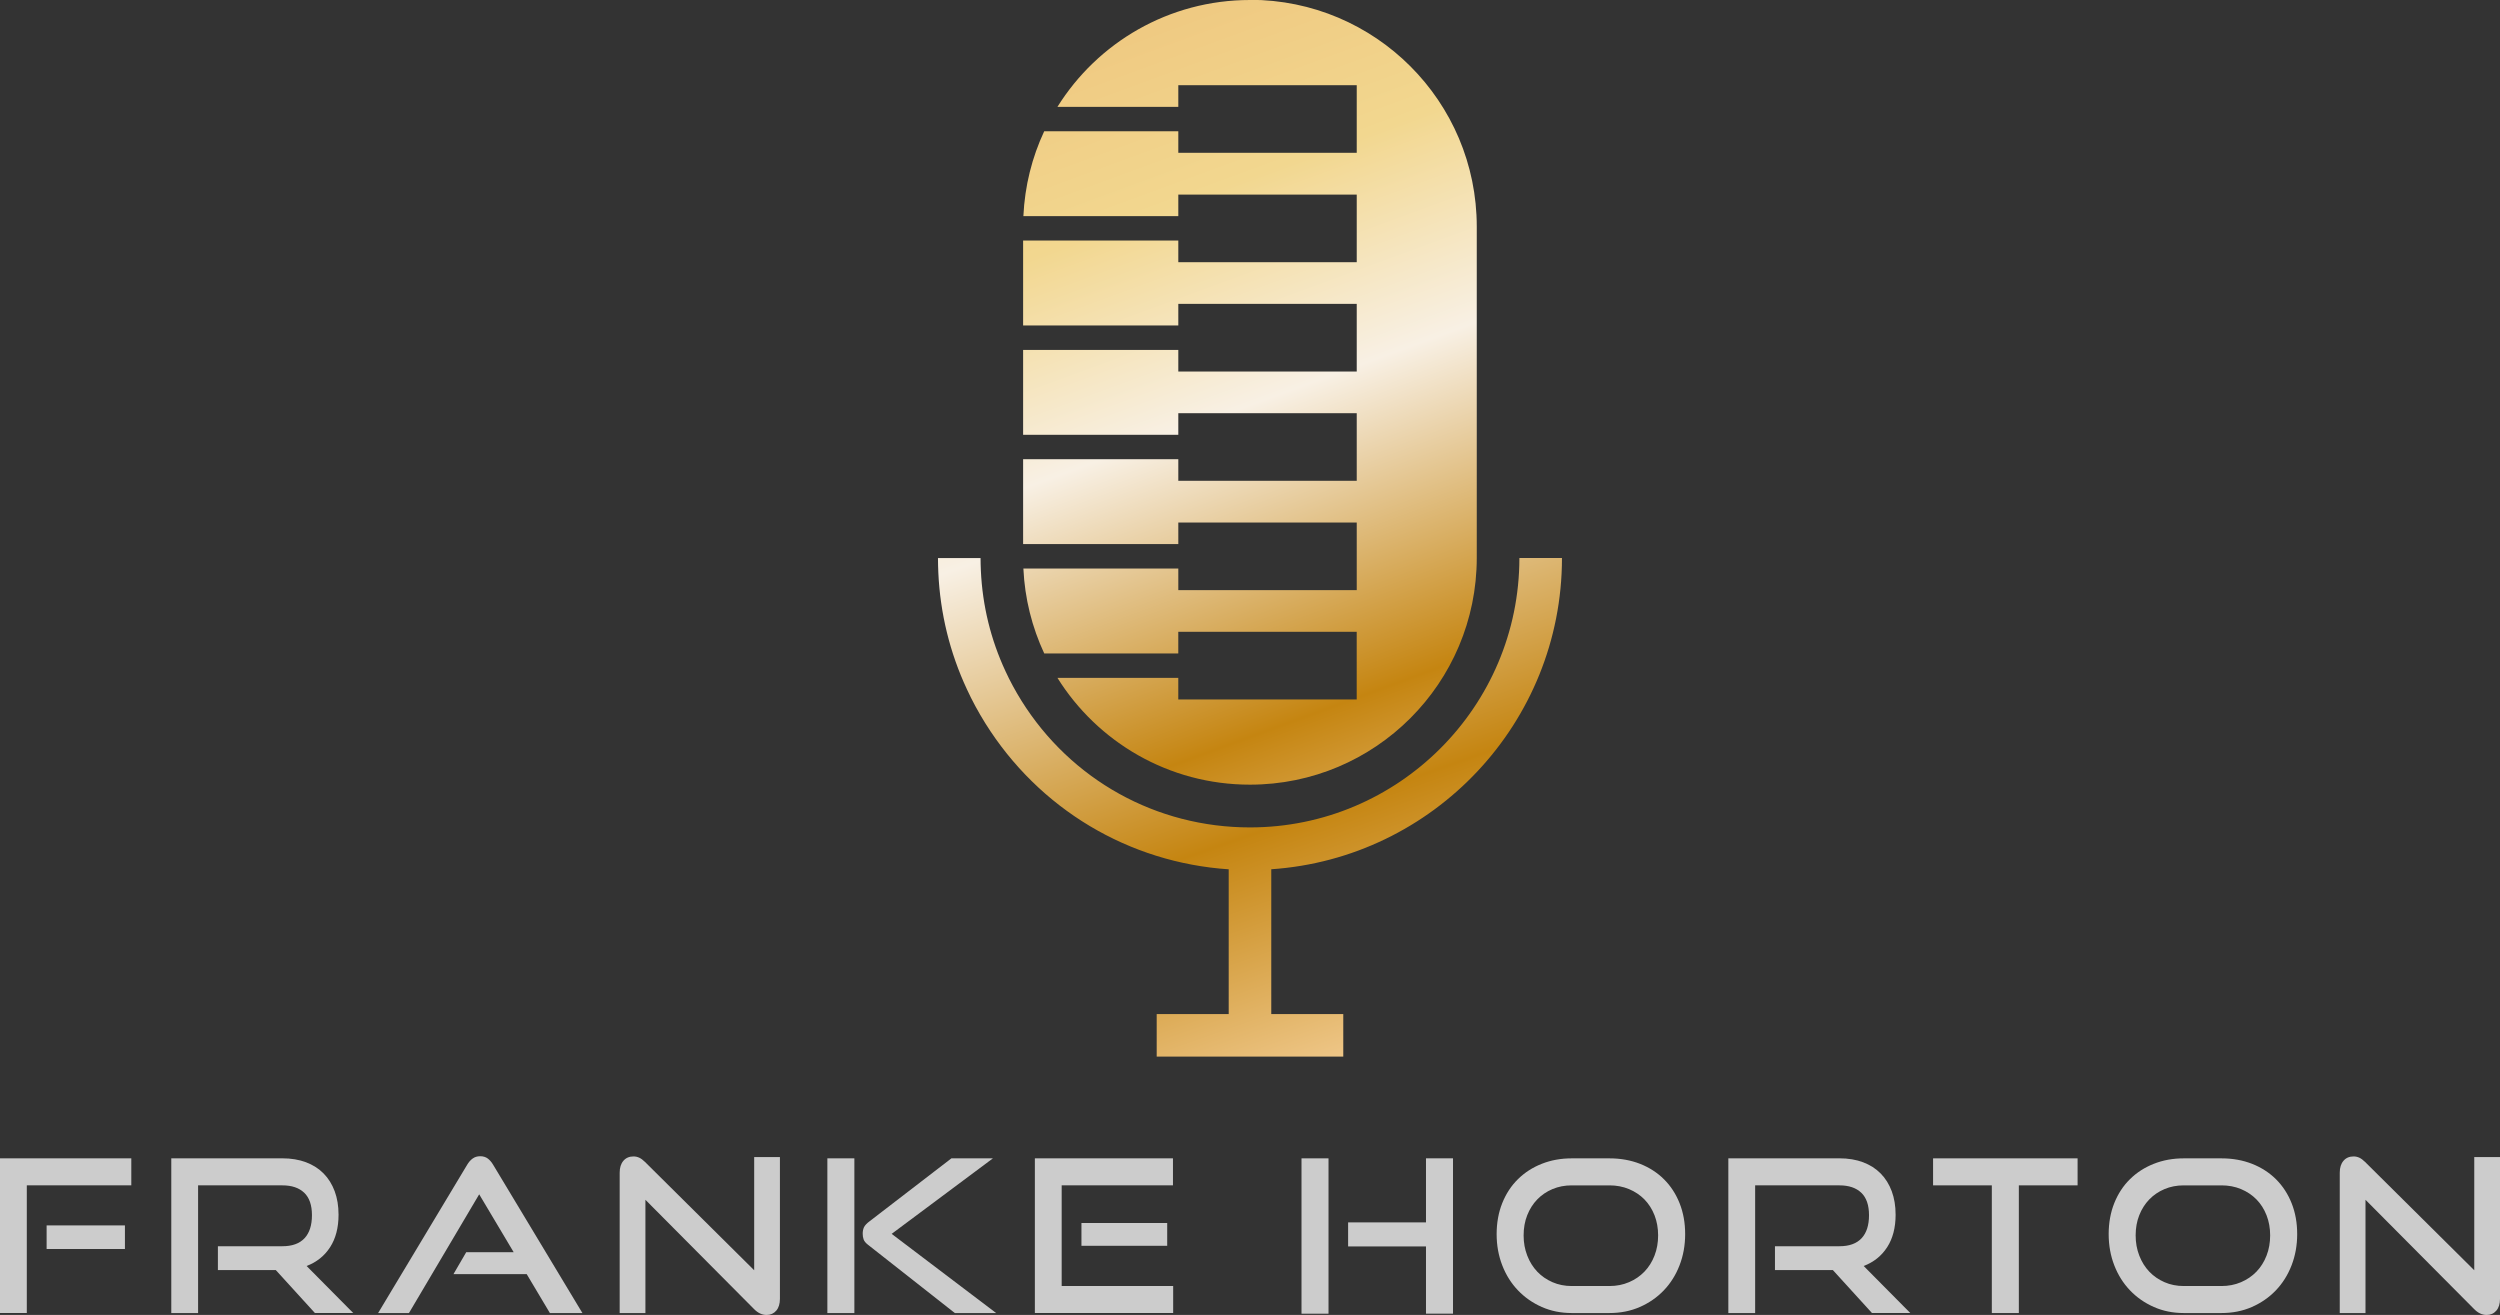 <?xml version="1.0" encoding="UTF-8"?>
<svg id="Layer_1" data-name="Layer 1" xmlns="http://www.w3.org/2000/svg" xmlns:xlink="http://www.w3.org/1999/xlink" viewBox="0 0 846.85 445.43">
  <rect x="0" y="0" width="846.85" height="445.43" fill="#333333" stroke="none"/>
  <defs>
    <style>
      .cls-1 {
        fill: url(#Polished_Brass);
      }

      .cls-1, .cls-2, .cls-3 {
        stroke-width: 0px;
      }

      .cls-2 {
        fill: url(#Polished_Brass-2);
      }

      .cls-3 {
        fill: #ccc;
      }
    </style>
    <linearGradient id="Polished_Brass" data-name="Polished Brass" x1="378.22" y1="9.79" x2="491.86" y2="319.33" gradientUnits="userSpaceOnUse">
      <stop offset="0" stop-color="#efc981"/>
      <stop offset=".19" stop-color="#f2d78f"/>
      <stop offset=".41" stop-color="#f8f0e4"/>
      <stop offset=".73" stop-color="#c58511"/>
      <stop offset=".9" stop-color="#e4b76c"/>
      <stop offset=".95" stop-color="#eec687"/>
    </linearGradient>
    <linearGradient id="Polished_Brass-2" data-name="Polished Brass" x1="360.76" y1="19.55" x2="482.88" y2="367.47" xlink:href="#Polished_Brass"/>
  </defs>
  <g>
    <path class="cls-3" d="M0,444.78v-52.41h44.48v9.15H9.08v43.25H0ZM15.79,423.09v-8h26.53v8H15.79Z"/>
    <path class="cls-3" d="M106.68,444.78l-13.26-14.56h-19.61v-8.07h21.84c3.32,0,5.81-.9,7.5-2.7,1.68-1.8,2.52-4.41,2.52-7.82s-.88-5.95-2.63-7.61c-1.75-1.66-4.22-2.49-7.39-2.49h-28.55v43.25h-9.08v-52.41h37.63c2.98,0,5.65.45,8,1.33,2.35.89,4.35,2.16,5.98,3.82,1.63,1.66,2.88,3.67,3.75,6.02.87,2.35,1.3,5,1.3,7.93,0,4.37-.95,8.04-2.85,10.99s-4.55,5.08-7.97,6.38l15.79,15.93h-12.98Z"/>
    <path class="cls-3" d="M186.27,444.78l-7.86-13.19h-24.8l4.32-7.42h16.07l-11.68-19.61-23.79,40.22h-10.45l30.13-50.17c.53-.91,1.15-1.63,1.88-2.16.72-.53,1.59-.79,2.59-.79s1.86.26,2.56.79c.7.53,1.31,1.25,1.84,2.16l30.2,50.17h-11.03Z"/>
    <path class="cls-3" d="M218.63,406.43v38.35h-8.72v-47.57c0-1.68.42-3.02,1.26-4,.84-.98,1.98-1.48,3.42-1.48.67,0,1.32.14,1.95.43.62.29,1.27.77,1.95,1.44l36.98,36.69v-38.35h8.72v48.01c0,1.73-.42,3.08-1.26,4.04-.84.96-1.93,1.44-3.28,1.44-1.49,0-2.88-.65-4.18-1.95l-36.83-37.05Z"/>
    <path class="cls-3" d="M280.26,444.78v-52.41h9.15v52.41h-9.15ZM323.44,444.78l-29.34-23.07c-.82-.62-1.33-1.24-1.55-1.84-.22-.6-.32-1.26-.32-1.98,0-.82.14-1.54.43-2.16.29-.62.91-1.3,1.88-2.02l27.75-21.34h14.06l-34.31,25.59,35.39,26.82h-13.99Z"/>
    <path class="cls-3" d="M350.55,444.78v-52.41h46.78v9.15h-37.7v34.1h37.77v9.15h-46.86ZM366.33,422v-7.71h29.05v7.71h-29.05Z"/>
    <path class="cls-3" d="M440.87,445v-52.62h9.15v52.62h-9.15ZM483.04,445v-22.78h-26.38v-8.15h26.38v-21.7h9.15v52.62h-9.15Z"/>
    <path class="cls-3" d="M532.41,444.78c-3.65,0-7.03-.68-10.13-2.05-3.1-1.37-5.79-3.24-8.07-5.62-2.28-2.38-4.06-5.2-5.33-8.47-1.27-3.27-1.91-6.8-1.91-10.6s.64-7.35,1.91-10.52c1.27-3.17,3.05-5.87,5.33-8.11,2.28-2.24,4.97-3.97,8.07-5.19,3.1-1.23,6.47-1.84,10.13-1.84h12.76c3.8,0,7.27.63,10.42,1.87,3.15,1.25,5.85,3,8.11,5.26,2.26,2.26,4.01,4.96,5.26,8.11,1.25,3.15,1.87,6.62,1.87,10.42s-.64,7.33-1.91,10.6c-1.27,3.27-3.05,6.09-5.33,8.47-2.28,2.38-4.99,4.25-8.11,5.62-3.13,1.37-6.56,2.05-10.31,2.05h-12.76ZM545.17,435.63c2.4,0,4.61-.43,6.63-1.3,2.02-.86,3.76-2.05,5.23-3.57,1.46-1.52,2.61-3.33,3.42-5.44.82-2.11,1.22-4.4,1.22-6.85s-.41-4.72-1.22-6.81c-.82-2.09-1.96-3.88-3.42-5.37-1.47-1.49-3.21-2.66-5.23-3.5-2.02-.84-4.23-1.26-6.63-1.26h-12.76c-2.35,0-4.53.42-6.52,1.26-2,.84-3.71,2.01-5.16,3.5-1.44,1.49-2.57,3.27-3.39,5.33-.82,2.07-1.23,4.35-1.23,6.85s.41,4.73,1.23,6.85c.82,2.12,1.95,3.93,3.39,5.44,1.44,1.51,3.16,2.7,5.16,3.57,1.99.87,4.17,1.3,6.52,1.3h12.76Z"/>
    <path class="cls-3" d="M634.12,444.78l-13.26-14.56h-19.61v-8.07h21.84c3.32,0,5.81-.9,7.5-2.7,1.68-1.8,2.52-4.41,2.52-7.82s-.88-5.95-2.63-7.61c-1.75-1.66-4.22-2.49-7.39-2.49h-28.55v43.25h-9.08v-52.41h37.63c2.98,0,5.65.45,8,1.33,2.35.89,4.35,2.16,5.98,3.82,1.63,1.66,2.88,3.67,3.75,6.02.87,2.35,1.3,5,1.3,7.93,0,4.37-.95,8.04-2.85,10.99-1.9,2.95-4.55,5.08-7.97,6.38l15.79,15.93h-12.98Z"/>
    <path class="cls-3" d="M674.71,444.78v-43.25h-19.9v-9.15h48.95v9.15h-19.9v43.25h-9.15Z"/>
    <path class="cls-3" d="M739.73,444.78c-3.65,0-7.03-.68-10.13-2.05-3.1-1.37-5.79-3.24-8.07-5.62-2.28-2.38-4.06-5.2-5.33-8.47-1.27-3.27-1.91-6.8-1.91-10.6s.64-7.35,1.91-10.52c1.27-3.17,3.05-5.87,5.33-8.11,2.28-2.24,4.97-3.97,8.07-5.19,3.1-1.23,6.47-1.84,10.13-1.84h12.76c3.8,0,7.27.63,10.42,1.87,3.15,1.25,5.85,3,8.11,5.26,2.26,2.26,4.01,4.96,5.26,8.11,1.25,3.15,1.87,6.62,1.87,10.42s-.64,7.33-1.91,10.6c-1.27,3.27-3.05,6.09-5.33,8.47-2.28,2.38-4.99,4.25-8.11,5.62-3.13,1.37-6.56,2.05-10.31,2.05h-12.76ZM752.49,435.63c2.4,0,4.61-.43,6.63-1.3,2.02-.86,3.76-2.05,5.23-3.57,1.46-1.52,2.61-3.33,3.42-5.44.82-2.11,1.22-4.4,1.22-6.85s-.41-4.72-1.22-6.81c-.82-2.09-1.96-3.88-3.42-5.37-1.47-1.49-3.21-2.66-5.23-3.5-2.02-.84-4.23-1.26-6.63-1.26h-12.76c-2.35,0-4.53.42-6.52,1.26-2,.84-3.71,2.01-5.16,3.5-1.44,1.49-2.57,3.27-3.39,5.33-.82,2.07-1.23,4.35-1.23,6.85s.41,4.73,1.23,6.85c.82,2.12,1.95,3.93,3.39,5.44,1.44,1.51,3.16,2.7,5.16,3.57,1.99.87,4.17,1.3,6.52,1.3h12.76Z"/>
    <path class="cls-3" d="M801.29,406.43v38.35h-8.72v-47.57c0-1.68.42-3.02,1.26-4,.84-.98,1.98-1.48,3.42-1.48.67,0,1.32.14,1.95.43.62.29,1.27.77,1.95,1.44l36.98,36.69v-38.35h8.72v48.01c0,1.73-.42,3.08-1.26,4.04-.84.96-1.94,1.44-3.28,1.44-1.49,0-2.88-.65-4.18-1.95l-36.83-37.05Z"/>
  </g>
  <g>
    <path class="cls-1" d="M423.42,0c-27.52,0-51.65,14.45-65.22,36.19h40.94v-7.32h60.44v22.9h-60.44v-7.3h-45.43c-4.11,8.79-6.58,18.51-7.05,28.74h52.48v-7.3h60.44v22.9h-60.44v-7.32h-52.57v28.76h52.57v-7.32h60.44v22.92h-60.44v-7.32h-52.57v28.76h52.57v-7.32h60.44v22.9h-60.44v-7.32h-52.57v28.76h52.57v-7.3h60.44v22.9h-60.44v-7.32h-52.48c.47,10.24,2.96,19.95,7.06,28.76h45.41v-7.32h60.44v22.9h-60.44v-7.3h-40.93c13.57,21.72,37.7,36.17,65.2,36.17,42.44,0,76.84-34.4,76.84-76.84v-112.18c0-42.44-34.4-76.84-76.84-76.84Z"/>
    <path class="cls-2" d="M529.1,189.02h-14.42c0,50.32-40.94,91.26-91.26,91.26-31.68,0-60.62-16.05-77.42-42.93-2.06-3.32-3.87-6.65-5.39-9.96-4.99-10.71-7.8-22.18-8.35-34.07-.06-1.43-.11-2.87-.11-4.29h-14.42c0,1.63.05,3.29.12,4.95.63,13.79,3.89,27.09,9.67,39.48,1.75,3.82,3.85,7.69,6.24,11.53,18.18,29.08,48.62,47.21,82.45,49.48v49.03h-24.39v14.42h63.2v-14.42h-24.39v-49.05c54.92-3.72,98.47-49.56,98.47-105.4Z"/>
  </g>
</svg>